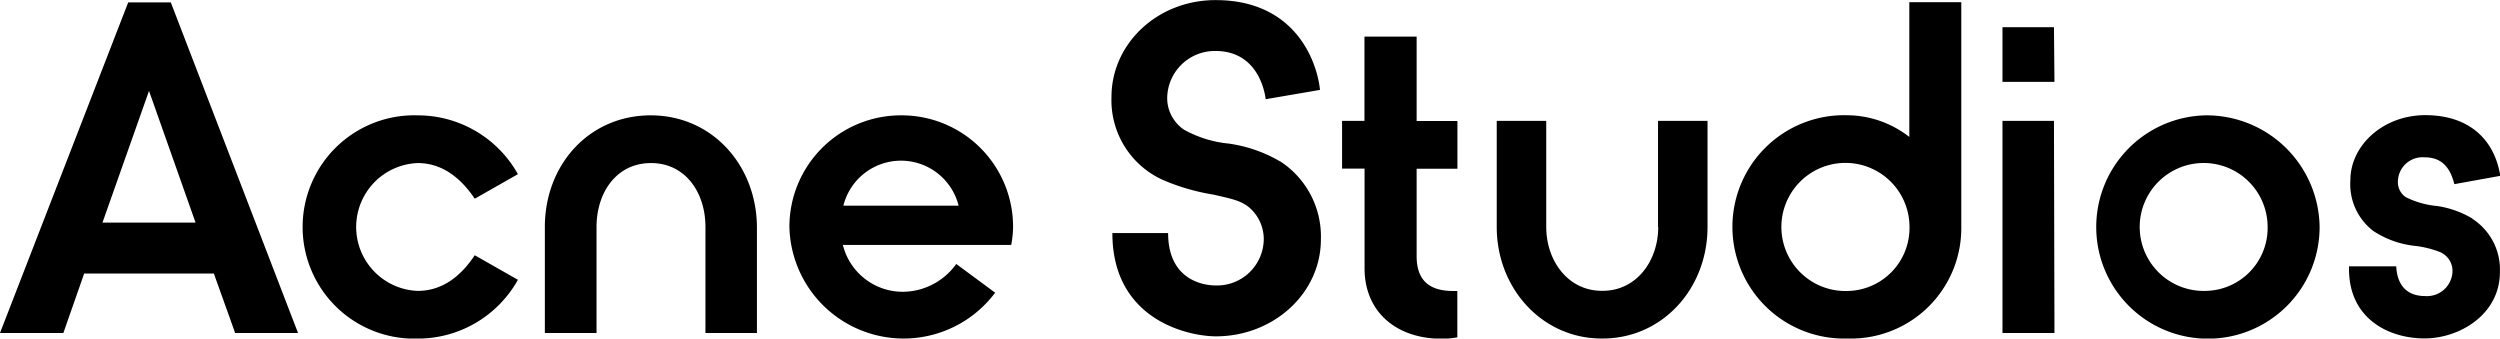<svg xmlns="http://www.w3.org/2000/svg" viewBox="0 0 252.5 34.19"><title>Acne Studios logo</title><path d="M400.8,504.08l4.7,13.3h-9.4Zm-2.1-8.94-12.95,33.39h6.4l2.1-6h13.1l2.15,6h6.35L403,495.14H398.7Zm29.23,16.23c2.6,0,4.45,1.64,5.77,3.6l4.36-2.48a11.59,11.59,0,0,0-10.13-5.94,11.28,11.28,0,1,0,0,22.55,11.59,11.59,0,0,0,10.13-5.94l-4.36-2.48c-1.33,2-3.17,3.6-5.77,3.6a6.46,6.46,0,0,1,0-12.91Zm43,4.3a6,6,0,0,1,11.64,0Zm5.86-9.12a11.26,11.26,0,0,0-11.31,11.27,11.54,11.54,0,0,0,20.78,6.64l-3.93-2.9a6.68,6.68,0,0,1-5.35,2.81,6.23,6.23,0,0,1-6.1-4.73h17a9.93,9.93,0,0,0,.19-1.82A11.25,11.25,0,0,0,476.79,506.55Zm-25.32,0c-6.23,0-10.69,5-10.69,11.27v10.71H446V517.82c0-3.46,2-6.45,5.5-6.45s5.5,3,5.5,6.45v10.71h5.2V517.82C462.16,511.6,457.69,506.55,451.47,506.55Zm184,10.43a9.72,9.72,0,0,0-3.55-1.27,8.88,8.88,0,0,1-3.17-.89,1.81,1.81,0,0,1-.81-1.64,2.49,2.49,0,0,1,2.7-2.39c1.61,0,2.55.89,3,2.71l4.64-.84c-.61-3.79-3.27-6.13-7.57-6.13s-7.57,3.09-7.57,6.55a5.93,5.93,0,0,0,2.32,5.15,9.43,9.43,0,0,0,4.07,1.49,10.1,10.1,0,0,1,2.69.65,2.07,2.07,0,0,1,1.23,2,2.58,2.58,0,0,1-2.79,2.43c-1.61,0-2.79-.89-2.89-3H623v.28c0,5,4,7,7.62,7s7.62-2.48,7.62-6.69A6.09,6.09,0,0,0,635.46,517ZM593.2,497.65H588v5.52h5.25Zm0,9.46H588v21.42h5.25Zm-64.39-8.51h-5.25v8.51H521.3v4.82h2.27V522c0,4.45,3.27,7.11,7.76,7.11a8.3,8.3,0,0,0,1.61-.14v-4.68h-.42c-2.32,0-3.69-1-3.69-3.51v-8.84h4.12v-4.82h-4.12V498.6ZM515,511.18a14.16,14.16,0,0,0-5.16-1.78,11.53,11.53,0,0,1-4.5-1.4,3.84,3.84,0,0,1-1.7-3.32,4.81,4.81,0,0,1,4.88-4.63c4.64,0,5.06,4.87,5.06,4.87l5.49-.94c-.28-2.76-2.41-9.07-10.55-9.07-5.87,0-10.51,4.4-10.51,9.78a8.83,8.83,0,0,0,5.16,8.37,21.5,21.5,0,0,0,5.16,1.5c1.61.38,2.69.56,3.55,1.26a4.22,4.22,0,0,1,1.51,3.28,4.72,4.72,0,0,1-4.88,4.63c-1.23,0-4.78-.56-4.78-5.29H498.1c0,8.84,7.76,10.43,10.46,10.43,5.82,0,10.6-4.35,10.6-9.78a9.05,9.05,0,0,0-4.12-7.9Zm93.53,13.1a6.46,6.46,0,1,1,6.25-6.45,6.36,6.36,0,0,1-6.25,6.45Zm0-17.73a11.28,11.28,0,1,0,11.5,11.27,11.42,11.42,0,0,0-11.5-11.27Zm-55.3,11.27c0,3.46-2.22,6.45-5.6,6.45h-.11c-3.37,0-5.6-3-5.6-6.45V507.11h-5v10.71c0,6.22,4.6,11.27,10.59,11.27h.11c6,0,10.59-5,10.59-11.27V507.11h-5v10.71Zm19.11,6.47a6.47,6.47,0,1,1,6.27-6.47A6.37,6.37,0,0,1,572.38,524.29Zm6.25-15.56a10.3,10.3,0,0,0-6.25-2.19,11.28,11.28,0,1,0,0,22.55,11.15,11.15,0,0,0,11.5-11.27V495.12h-5.25Z" transform="translate(-385.75 -494.9)"/></svg>